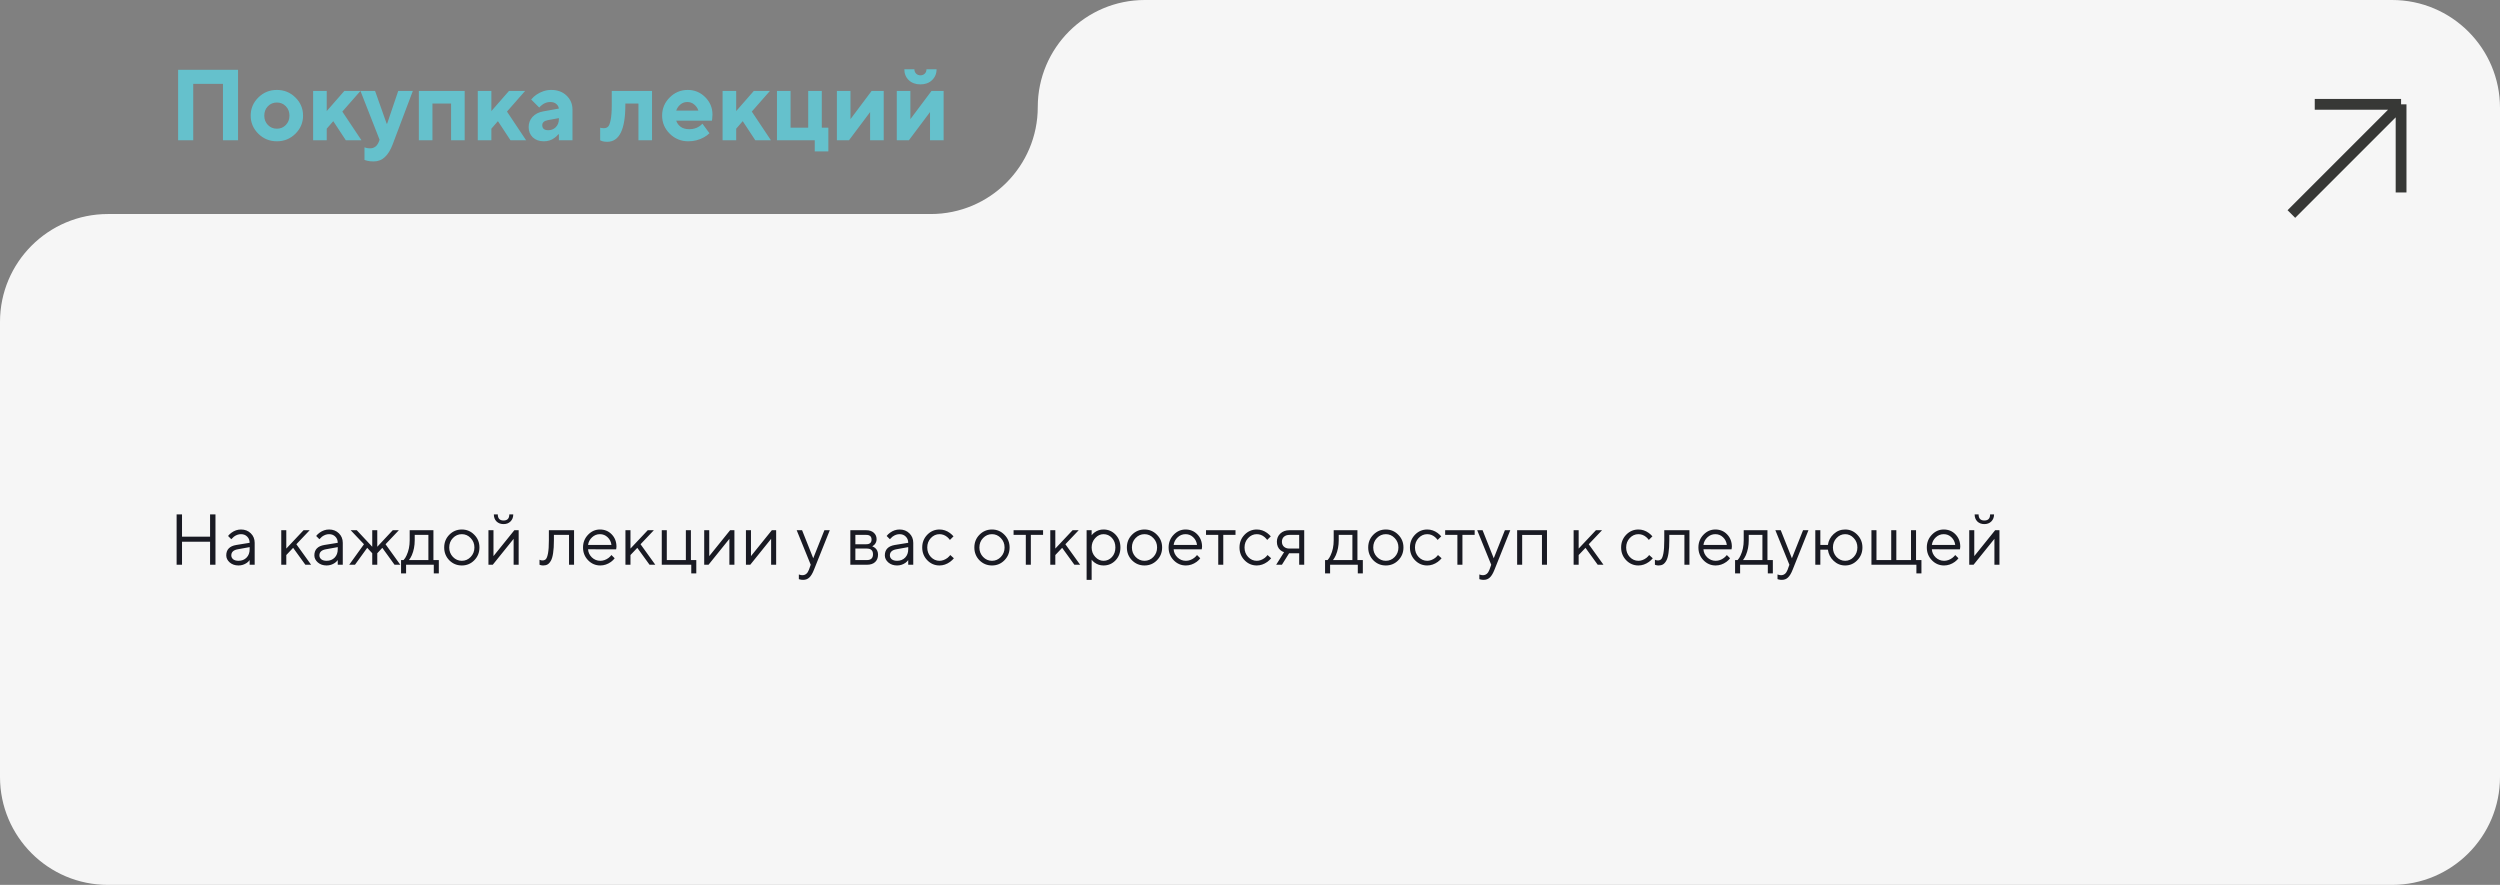 <?xml version="1.0" encoding="UTF-8"?> <svg xmlns="http://www.w3.org/2000/svg" width="695" height="246" viewBox="0 0 695 246" fill="none"><rect x="0" y="0" width="695" height="246" fill="#808080" stroke="none"/><path d="M258.75 59.5C275.18 59.5 288.5 46.181 288.5 29.75V29.75C288.5 13.319 301.82 0 318.25 0H665C681.569 0 695 13.431 695 30V216C695 232.569 681.569 246 665 246H30C13.431 246 0 232.569 0 216V89.5C0 72.931 13.431 59.5 30 59.5H258.75Z" fill="#F6F6F6"></path><path d="M637 59.5L667.5 29M667.5 29V53.5M667.5 29H643.5" stroke="#373836" stroke-width="3"></path><path d="M49.1 157V143H50.6V149.2H58.4V143H59.9V157H58.4V150.6H50.6V157H49.1ZM69.4 157V155.7C69.2 155.98 68.947 156.233 68.64 156.46C67.933 156.953 67.153 157.2 66.3 157.2C65.327 157.2 64.513 156.92 63.86 156.36C63.22 155.787 62.9 155.133 62.9 154.4C62.9 152.773 63.833 151.807 65.7 151.5L69.4 150.9C69.4 150.193 69.173 149.62 68.72 149.18C68.28 148.727 67.707 148.5 67 148.5C66.307 148.5 65.647 148.733 65.02 149.2C64.727 149.453 64.487 149.687 64.3 149.9L63.4 149C63.653 148.667 63.967 148.367 64.34 148.1C65.153 147.5 66.04 147.2 67 147.2C68.093 147.2 69 147.553 69.72 148.26C70.44 148.967 70.8 149.847 70.8 150.9V157H69.4ZM69.4 152.7V152.1L66.1 152.7C64.9 152.913 64.3 153.48 64.3 154.4C64.3 154.827 64.473 155.187 64.82 155.48C65.18 155.76 65.673 155.9 66.3 155.9C67.22 155.9 67.967 155.607 68.54 155.02C69.113 154.433 69.4 153.66 69.4 152.7ZM78.19 157V147.4H79.59V152.5L84.39 147.4H86.09L82.39 151.3L86.49 157H84.89L81.49 152.3L79.59 154.3V157H78.19ZM93.892 157V155.7C93.692 155.98 93.439 156.233 93.132 156.46C92.425 156.953 91.645 157.2 90.792 157.2C89.819 157.2 89.005 156.92 88.352 156.36C87.712 155.787 87.392 155.133 87.392 154.4C87.392 152.773 88.326 151.807 90.192 151.5L93.892 150.9C93.892 150.193 93.665 149.62 93.212 149.18C92.772 148.727 92.199 148.5 91.492 148.5C90.799 148.5 90.139 148.733 89.512 149.2C89.219 149.453 88.979 149.687 88.792 149.9L87.892 149C88.145 148.667 88.459 148.367 88.832 148.1C89.645 147.5 90.532 147.2 91.492 147.2C92.585 147.2 93.492 147.553 94.212 148.26C94.932 148.967 95.292 149.847 95.292 150.9V157H93.892ZM93.892 152.7V152.1L90.592 152.7C89.392 152.913 88.792 153.48 88.792 154.4C88.792 154.827 88.966 155.187 89.312 155.48C89.672 155.76 90.165 155.9 90.792 155.9C91.712 155.9 92.459 155.607 93.032 155.02C93.606 154.433 93.892 153.66 93.892 152.7ZM97.083 157L101.183 151.3L97.483 147.4H99.183L103.483 152V147.4H104.883V152L109.183 147.4H110.883L107.183 151.3L111.283 157H109.683L106.283 152.3L104.883 153.8V157H103.483V153.8L102.083 152.3L98.683 157H97.083ZM111.492 159.4V155.7H112.192C112.512 155.367 112.792 154.927 113.032 154.38C113.606 153.153 113.892 151.76 113.892 150.2V147.4H120.492V155.7H121.992V159.4H120.592V157H112.892V159.4H111.492ZM113.692 155.7H119.092V148.7H115.292V150.2C115.292 151.707 115.026 153.087 114.492 154.34C114.252 154.873 113.986 155.327 113.692 155.7ZM131.846 155.76C130.899 156.72 129.746 157.2 128.386 157.2C127.026 157.2 125.866 156.72 124.906 155.76C123.959 154.787 123.486 153.6 123.486 152.2C123.486 150.8 123.959 149.62 124.906 148.66C125.866 147.687 127.026 147.2 128.386 147.2C129.746 147.2 130.899 147.687 131.846 148.66C132.806 149.62 133.286 150.8 133.286 152.2C133.286 153.6 132.806 154.787 131.846 155.76ZM125.906 154.82C126.599 155.54 127.426 155.9 128.386 155.9C129.346 155.9 130.166 155.547 130.846 154.84C131.539 154.12 131.886 153.24 131.886 152.2C131.886 151.16 131.539 150.287 130.846 149.58C130.166 148.86 129.346 148.5 128.386 148.5C127.426 148.5 126.599 148.86 125.906 149.58C125.226 150.287 124.886 151.16 124.886 152.2C124.886 153.227 125.226 154.1 125.906 154.82ZM137.288 143H138.388C138.388 144.133 138.921 144.7 139.988 144.7C141.054 144.7 141.588 144.133 141.588 143H142.688C142.688 143.8 142.434 144.453 141.928 144.96C141.434 145.453 140.788 145.7 139.988 145.7C139.188 145.7 138.534 145.453 138.028 144.96C137.534 144.453 137.288 143.8 137.288 143ZM135.788 157V147.4H137.188V154.6L142.988 147.4H144.188V157H142.788V149.8L136.988 157H135.788ZM149.988 157V155.6C150.068 155.653 150.148 155.687 150.228 155.7C150.402 155.767 150.588 155.8 150.788 155.8C151.202 155.8 151.522 155.68 151.748 155.44C151.988 155.2 152.188 154.66 152.348 153.82C152.508 152.967 152.588 151.76 152.588 150.2V147.4H159.588V157H158.188V148.7H153.988V150.2C153.988 151.613 153.915 152.793 153.768 153.74C153.635 154.673 153.428 155.387 153.148 155.88C152.868 156.373 152.555 156.72 152.208 156.92C151.875 157.107 151.468 157.2 150.988 157.2C150.748 157.2 150.515 157.167 150.288 157.1C150.222 157.087 150.122 157.053 149.988 157ZM169.98 154.3L170.88 155.2C170.626 155.547 170.286 155.88 169.86 156.2C168.926 156.867 167.933 157.2 166.88 157.2C165.56 157.2 164.426 156.713 163.48 155.74C162.546 154.767 162.08 153.587 162.08 152.2C162.08 150.813 162.546 149.633 163.48 148.66C164.413 147.687 165.513 147.2 166.78 147.2C168.1 147.2 169.193 147.653 170.06 148.56C170.94 149.467 171.38 150.613 171.38 152C171.38 152.067 171.36 152.24 171.32 152.52L171.28 152.72L163.48 152.7C163.533 153.567 163.886 154.32 164.54 154.96C165.206 155.587 165.986 155.9 166.88 155.9C167.693 155.9 168.46 155.633 169.18 155.1C169.526 154.82 169.793 154.553 169.98 154.3ZM163.48 151.5H169.98C169.873 150.633 169.52 149.92 168.92 149.36C168.333 148.787 167.62 148.5 166.78 148.5C165.94 148.5 165.206 148.793 164.58 149.38C163.953 149.967 163.586 150.673 163.48 151.5ZM173.873 157V147.4H175.273V152.5L180.073 147.4H181.773L178.073 151.3L182.173 157H180.573L177.173 152.3L175.273 154.3V157H173.873ZM183.971 157V147.4H185.371V155.7H190.671V147.4H192.071V155.7H193.571V159.4H192.171V157H183.971ZM195.768 157V147.4H197.168V154.6L202.968 147.4H204.168V157H202.768V149.8L196.968 157H195.768ZM207.37 157V147.4H208.77V154.6L214.57 147.4H215.77V157H214.37V149.8L208.57 157H207.37ZM222.08 161V159.7C222.2 159.753 222.306 159.787 222.4 159.8C222.626 159.867 222.853 159.9 223.08 159.9C223.906 159.9 224.506 159.4 224.88 158.4L225.38 157L221.48 147.4H222.98L226.08 155.2L229.18 147.4H230.68L226.28 158.4C225.88 159.413 225.446 160.133 224.98 160.56C224.526 160.987 223.96 161.2 223.28 161.2C222.973 161.2 222.686 161.167 222.42 161.1C222.326 161.087 222.213 161.053 222.08 161ZM236.393 157V147.4H240.793C241.686 147.4 242.393 147.633 242.913 148.1C243.433 148.567 243.693 149.167 243.693 149.9C243.693 150.487 243.493 150.993 243.093 151.42C242.92 151.593 242.72 151.753 242.493 151.9C242.8 152.007 243.066 152.153 243.293 152.34C243.826 152.793 244.093 153.413 244.093 154.2C244.093 155.067 243.82 155.753 243.273 156.26C242.74 156.753 241.98 157 240.993 157H236.393ZM237.793 151.3H240.793C241.793 151.3 242.293 150.867 242.293 150C242.293 149.133 241.793 148.7 240.793 148.7H237.793V151.3ZM237.793 155.7H240.993C242.126 155.7 242.693 155.167 242.693 154.1C242.693 153.033 242.126 152.5 240.993 152.5H237.793V155.7ZM252.486 157V155.7C252.286 155.98 252.033 156.233 251.726 156.46C251.019 156.953 250.239 157.2 249.386 157.2C248.413 157.2 247.599 156.92 246.946 156.36C246.306 155.787 245.986 155.133 245.986 154.4C245.986 152.773 246.919 151.807 248.786 151.5L252.486 150.9C252.486 150.193 252.259 149.62 251.806 149.18C251.366 148.727 250.793 148.5 250.086 148.5C249.393 148.5 248.733 148.733 248.106 149.2C247.813 149.453 247.573 149.687 247.386 149.9L246.486 149C246.739 148.667 247.053 148.367 247.426 148.1C248.239 147.5 249.126 147.2 250.086 147.2C251.179 147.2 252.086 147.553 252.806 148.26C253.526 148.967 253.886 149.847 253.886 150.9V157H252.486ZM252.486 152.7V152.1L249.186 152.7C247.986 152.913 247.386 153.48 247.386 154.4C247.386 154.827 247.559 155.187 247.906 155.48C248.266 155.76 248.759 155.9 249.386 155.9C250.306 155.9 251.053 155.607 251.626 155.02C252.199 154.433 252.486 153.66 252.486 152.7ZM264.177 154.3L265.177 155.2C264.91 155.533 264.557 155.867 264.117 156.2C263.183 156.867 262.203 157.2 261.177 157.2C259.857 157.2 258.723 156.713 257.777 155.74C256.843 154.767 256.377 153.587 256.377 152.2C256.377 150.813 256.843 149.633 257.777 148.66C258.723 147.687 259.857 147.2 261.177 147.2C262.217 147.2 263.177 147.52 264.057 148.16C264.417 148.427 264.757 148.74 265.077 149.1L264.077 150.1C263.863 149.807 263.617 149.54 263.337 149.3C262.697 148.767 261.977 148.5 261.177 148.5C260.257 148.5 259.457 148.86 258.777 149.58C258.11 150.287 257.777 151.16 257.777 152.2C257.777 153.24 258.11 154.12 258.777 154.84C259.457 155.547 260.257 155.9 261.177 155.9C261.937 155.9 262.677 155.633 263.397 155.1C263.703 154.847 263.963 154.58 264.177 154.3ZM279.229 155.76C278.282 156.72 277.129 157.2 275.769 157.2C274.409 157.2 273.249 156.72 272.289 155.76C271.342 154.787 270.869 153.6 270.869 152.2C270.869 150.8 271.342 149.62 272.289 148.66C273.249 147.687 274.409 147.2 275.769 147.2C277.129 147.2 278.282 147.687 279.229 148.66C280.189 149.62 280.669 150.8 280.669 152.2C280.669 153.6 280.189 154.787 279.229 155.76ZM273.289 154.82C273.982 155.54 274.809 155.9 275.769 155.9C276.729 155.9 277.549 155.547 278.229 154.84C278.922 154.12 279.269 153.24 279.269 152.2C279.269 151.16 278.922 150.287 278.229 149.58C277.549 148.86 276.729 148.5 275.769 148.5C274.809 148.5 273.982 148.86 273.289 149.58C272.609 150.287 272.269 151.16 272.269 152.2C272.269 153.227 272.609 154.1 273.289 154.82ZM285.175 157V148.7H281.775V147.4H289.975V148.7H286.575V157H285.175ZM291.979 157V147.4H293.379V152.5L298.179 147.4H299.879L296.179 151.3L300.279 157H298.679L295.279 152.3L293.379 154.3V157H291.979ZM302.077 161.2V147.4H303.477V148.8C303.703 148.493 303.977 148.227 304.297 148C305.017 147.467 305.843 147.2 306.777 147.2C308.097 147.2 309.21 147.673 310.117 148.62C311.023 149.567 311.477 150.76 311.477 152.2C311.477 153.64 311.023 154.833 310.117 155.78C309.21 156.727 308.097 157.2 306.777 157.2C305.843 157.2 305.017 156.933 304.297 156.4C303.977 156.173 303.703 155.907 303.477 155.6V161.2H302.077ZM306.777 155.9C307.697 155.9 308.477 155.553 309.117 154.86C309.757 154.167 310.077 153.28 310.077 152.2C310.077 151.12 309.757 150.233 309.117 149.54C308.477 148.847 307.697 148.5 306.777 148.5C305.91 148.5 305.143 148.86 304.477 149.58C303.81 150.3 303.477 151.173 303.477 152.2C303.477 153.227 303.81 154.1 304.477 154.82C305.143 155.54 305.91 155.9 306.777 155.9ZM321.631 155.76C320.684 156.72 319.531 157.2 318.171 157.2C316.811 157.2 315.651 156.72 314.691 155.76C313.744 154.787 313.271 153.6 313.271 152.2C313.271 150.8 313.744 149.62 314.691 148.66C315.651 147.687 316.811 147.2 318.171 147.2C319.531 147.2 320.684 147.687 321.631 148.66C322.591 149.62 323.071 150.8 323.071 152.2C323.071 153.6 322.591 154.787 321.631 155.76ZM315.691 154.82C316.384 155.54 317.211 155.9 318.171 155.9C319.131 155.9 319.951 155.547 320.631 154.84C321.324 154.12 321.671 153.24 321.671 152.2C321.671 151.16 321.324 150.287 320.631 149.58C319.951 148.86 319.131 148.5 318.171 148.5C317.211 148.5 316.384 148.86 315.691 149.58C315.011 150.287 314.671 151.16 314.671 152.2C314.671 153.227 315.011 154.1 315.691 154.82ZM332.773 154.3L333.673 155.2C333.419 155.547 333.079 155.88 332.653 156.2C331.719 156.867 330.726 157.2 329.673 157.2C328.353 157.2 327.219 156.713 326.273 155.74C325.339 154.767 324.873 153.587 324.873 152.2C324.873 150.813 325.339 149.633 326.273 148.66C327.206 147.687 328.306 147.2 329.573 147.2C330.893 147.2 331.986 147.653 332.853 148.56C333.733 149.467 334.173 150.613 334.173 152C334.173 152.067 334.153 152.24 334.113 152.52L334.073 152.72L326.273 152.7C326.326 153.567 326.679 154.32 327.333 154.96C327.999 155.587 328.779 155.9 329.673 155.9C330.486 155.9 331.253 155.633 331.973 155.1C332.319 154.82 332.586 154.553 332.773 154.3ZM326.273 151.5H332.773C332.666 150.633 332.313 149.92 331.713 149.36C331.126 148.787 330.413 148.5 329.573 148.5C328.733 148.5 327.999 148.793 327.373 149.38C326.746 149.967 326.379 150.673 326.273 151.5ZM338.671 157V148.7H335.271V147.4H343.471V148.7H340.071V157H338.671ZM352.38 154.3L353.38 155.2C353.113 155.533 352.76 155.867 352.32 156.2C351.386 156.867 350.406 157.2 349.38 157.2C348.06 157.2 346.926 156.713 345.98 155.74C345.046 154.767 344.58 153.587 344.58 152.2C344.58 150.813 345.046 149.633 345.98 148.66C346.926 147.687 348.06 147.2 349.38 147.2C350.42 147.2 351.38 147.52 352.26 148.16C352.62 148.427 352.96 148.74 353.28 149.1L352.28 150.1C352.066 149.807 351.82 149.54 351.54 149.3C350.9 148.767 350.18 148.5 349.38 148.5C348.46 148.5 347.66 148.86 346.98 149.58C346.313 150.287 345.98 151.16 345.98 152.2C345.98 153.24 346.313 154.12 346.98 154.84C347.66 155.547 348.46 155.9 349.38 155.9C350.14 155.9 350.88 155.633 351.6 155.1C351.906 154.847 352.166 154.58 352.38 154.3ZM354.773 157L356.973 153.5C356.613 153.393 356.279 153.213 355.973 152.96C355.306 152.4 354.973 151.613 354.973 150.6C354.973 149.68 355.293 148.92 355.933 148.32C356.586 147.707 357.433 147.4 358.473 147.4H362.573V157H361.173V153.8H358.373L356.373 157H354.773ZM358.473 152.5H361.173V148.7H358.473C357.833 148.7 357.319 148.873 356.933 149.22C356.559 149.567 356.373 150.027 356.373 150.6C356.373 151.173 356.559 151.633 356.933 151.98C357.319 152.327 357.833 152.5 358.473 152.5ZM368.367 159.4V155.7H369.067C369.387 155.367 369.667 154.927 369.907 154.38C370.481 153.153 370.767 151.76 370.767 150.2V147.4H377.367V155.7H378.867V159.4H377.467V157H369.767V159.4H368.367ZM370.567 155.7H375.967V148.7H372.167V150.2C372.167 151.707 371.901 153.087 371.367 154.34C371.127 154.873 370.861 155.327 370.567 155.7ZM388.721 155.76C387.774 156.72 386.621 157.2 385.261 157.2C383.901 157.2 382.741 156.72 381.781 155.76C380.834 154.787 380.361 153.6 380.361 152.2C380.361 150.8 380.834 149.62 381.781 148.66C382.741 147.687 383.901 147.2 385.261 147.2C386.621 147.2 387.774 147.687 388.721 148.66C389.681 149.62 390.161 150.8 390.161 152.2C390.161 153.6 389.681 154.787 388.721 155.76ZM382.781 154.82C383.474 155.54 384.301 155.9 385.261 155.9C386.221 155.9 387.041 155.547 387.721 154.84C388.414 154.12 388.761 153.24 388.761 152.2C388.761 151.16 388.414 150.287 387.721 149.58C387.041 148.86 386.221 148.5 385.261 148.5C384.301 148.5 383.474 148.86 382.781 149.58C382.101 150.287 381.761 151.16 381.761 152.2C381.761 153.227 382.101 154.1 382.781 154.82ZM399.763 154.3L400.763 155.2C400.496 155.533 400.143 155.867 399.703 156.2C398.769 156.867 397.789 157.2 396.763 157.2C395.443 157.2 394.309 156.713 393.363 155.74C392.429 154.767 391.963 153.587 391.963 152.2C391.963 150.813 392.429 149.633 393.363 148.66C394.309 147.687 395.443 147.2 396.763 147.2C397.803 147.2 398.763 147.52 399.643 148.16C400.003 148.427 400.343 148.74 400.663 149.1L399.663 150.1C399.449 149.807 399.203 149.54 398.923 149.3C398.283 148.767 397.563 148.5 396.763 148.5C395.843 148.5 395.043 148.86 394.363 149.58C393.696 150.287 393.363 151.16 393.363 152.2C393.363 153.24 393.696 154.12 394.363 154.84C395.043 155.547 395.843 155.9 396.763 155.9C397.523 155.9 398.263 155.633 398.983 155.1C399.289 154.847 399.549 154.58 399.763 154.3ZM405.155 157V148.7H401.755V147.4H409.955V148.7H406.555V157H405.155ZM411.259 161V159.7C411.379 159.753 411.486 159.787 411.579 159.8C411.806 159.867 412.033 159.9 412.259 159.9C413.086 159.9 413.686 159.4 414.059 158.4L414.559 157L410.659 147.4H412.159L415.259 155.2L418.359 147.4H419.859L415.459 158.4C415.059 159.413 414.626 160.133 414.159 160.56C413.706 160.987 413.139 161.2 412.459 161.2C412.153 161.2 411.866 161.167 411.599 161.1C411.506 161.087 411.393 161.053 411.259 161ZM421.764 157V147.4H430.064V157H428.664V148.72H423.164V157H421.764ZM437.467 157V147.4H438.867V152.5L443.667 147.4H445.367L441.667 151.3L445.767 157H444.167L440.767 152.3L438.867 154.3V157H437.467ZM458.473 154.3L459.473 155.2C459.207 155.533 458.853 155.867 458.413 156.2C457.48 156.867 456.5 157.2 455.473 157.2C454.153 157.2 453.02 156.713 452.073 155.74C451.14 154.767 450.673 153.587 450.673 152.2C450.673 150.813 451.14 149.633 452.073 148.66C453.02 147.687 454.153 147.2 455.473 147.2C456.513 147.2 457.473 147.52 458.353 148.16C458.713 148.427 459.053 148.74 459.373 149.1L458.373 150.1C458.16 149.807 457.913 149.54 457.633 149.3C456.993 148.767 456.273 148.5 455.473 148.5C454.553 148.5 453.753 148.86 453.073 149.58C452.407 150.287 452.073 151.16 452.073 152.2C452.073 153.24 452.407 154.12 453.073 154.84C453.753 155.547 454.553 155.9 455.473 155.9C456.233 155.9 456.973 155.633 457.693 155.1C458 154.847 458.26 154.58 458.473 154.3ZM460.066 157V155.6C460.146 155.653 460.226 155.687 460.306 155.7C460.48 155.767 460.666 155.8 460.866 155.8C461.28 155.8 461.6 155.68 461.826 155.44C462.066 155.2 462.266 154.66 462.426 153.82C462.586 152.967 462.666 151.76 462.666 150.2V147.4H469.666V157H468.266V148.7H464.066V150.2C464.066 151.613 463.993 152.793 463.846 153.74C463.713 154.673 463.506 155.387 463.226 155.88C462.946 156.373 462.633 156.72 462.286 156.92C461.953 157.107 461.546 157.2 461.066 157.2C460.826 157.2 460.593 157.167 460.366 157.1C460.3 157.087 460.2 157.053 460.066 157ZM480.058 154.3L480.958 155.2C480.704 155.547 480.364 155.88 479.938 156.2C479.004 156.867 478.011 157.2 476.958 157.2C475.638 157.2 474.504 156.713 473.558 155.74C472.624 154.767 472.158 153.587 472.158 152.2C472.158 150.813 472.624 149.633 473.558 148.66C474.491 147.687 475.591 147.2 476.858 147.2C478.178 147.2 479.271 147.653 480.138 148.56C481.018 149.467 481.458 150.613 481.458 152C481.458 152.067 481.438 152.24 481.398 152.52L481.358 152.72L473.558 152.7C473.611 153.567 473.964 154.32 474.618 154.96C475.284 155.587 476.064 155.9 476.958 155.9C477.771 155.9 478.538 155.633 479.258 155.1C479.604 154.82 479.871 154.553 480.058 154.3ZM473.558 151.5H480.058C479.951 150.633 479.598 149.92 478.998 149.36C478.411 148.787 477.698 148.5 476.858 148.5C476.018 148.5 475.284 148.793 474.658 149.38C474.031 149.967 473.664 150.673 473.558 151.5ZM482.352 159.4V155.7H483.052C483.372 155.367 483.652 154.927 483.892 154.38C484.465 153.153 484.752 151.76 484.752 150.2V147.4H491.352V155.7H492.852V159.4H491.452V157H483.752V159.4H482.352ZM484.552 155.7H489.952V148.7H486.152V150.2C486.152 151.707 485.885 153.087 485.352 154.34C485.112 154.873 484.845 155.327 484.552 155.7ZM494.15 161V159.7C494.27 159.753 494.377 159.787 494.47 159.8C494.697 159.867 494.923 159.9 495.15 159.9C495.977 159.9 496.577 159.4 496.95 158.4L497.45 157L493.55 147.4H495.05L498.15 155.2L501.25 147.4H502.75L498.35 158.4C497.95 159.413 497.517 160.133 497.05 160.56C496.597 160.987 496.03 161.2 495.35 161.2C495.043 161.2 494.757 161.167 494.49 161.1C494.397 161.087 494.283 161.053 494.15 161ZM504.655 157V147.4H506.055V151.5H508.155C508.315 150.313 508.848 149.3 509.755 148.46C510.661 147.62 511.728 147.2 512.955 147.2C514.275 147.2 515.401 147.687 516.335 148.66C517.281 149.633 517.755 150.813 517.755 152.2C517.755 153.587 517.281 154.767 516.335 155.74C515.401 156.713 514.275 157.2 512.955 157.2C511.728 157.2 510.661 156.773 509.755 155.92C508.848 155.067 508.315 154.027 508.155 152.8H506.055V157H504.655ZM510.555 154.84C511.235 155.547 512.035 155.9 512.955 155.9C513.875 155.9 514.668 155.547 515.335 154.84C516.015 154.12 516.355 153.24 516.355 152.2C516.355 151.16 516.015 150.287 515.335 149.58C514.668 148.86 513.875 148.5 512.955 148.5C512.035 148.5 511.235 148.86 510.555 149.58C509.888 150.287 509.555 151.16 509.555 152.2C509.555 153.24 509.888 154.12 510.555 154.84ZM520.26 157V147.4H521.66V155.7H525.76V147.4H527.18V155.7H531.26V147.4H532.66V155.7H534.16V159.4H532.76V157H520.26ZM543.554 154.3L544.454 155.2C544.201 155.547 543.861 155.88 543.434 156.2C542.501 156.867 541.507 157.2 540.454 157.2C539.134 157.2 538.001 156.713 537.054 155.74C536.121 154.767 535.654 153.587 535.654 152.2C535.654 150.813 536.121 149.633 537.054 148.66C537.987 147.687 539.087 147.2 540.354 147.2C541.674 147.2 542.767 147.653 543.634 148.56C544.514 149.467 544.954 150.613 544.954 152C544.954 152.067 544.934 152.24 544.894 152.52L544.854 152.72L537.054 152.7C537.107 153.567 537.461 154.32 538.114 154.96C538.781 155.587 539.561 155.9 540.454 155.9C541.267 155.9 542.034 155.633 542.754 155.1C543.101 154.82 543.367 154.553 543.554 154.3ZM537.054 151.5H543.554C543.447 150.633 543.094 149.92 542.494 149.36C541.907 148.787 541.194 148.5 540.354 148.5C539.514 148.5 538.781 148.793 538.154 149.38C537.527 149.967 537.161 150.673 537.054 151.5ZM548.948 143H550.048C550.048 144.133 550.581 144.7 551.648 144.7C552.714 144.7 553.248 144.133 553.248 143H554.348C554.348 143.8 554.094 144.453 553.588 144.96C553.094 145.453 552.448 145.7 551.648 145.7C550.848 145.7 550.194 145.453 549.688 144.96C549.194 144.453 548.948 143.8 548.948 143ZM547.448 157V147.4H548.848V154.6L554.648 147.4H555.848V157H554.448V149.8L548.648 157H547.448Z" fill="#191A23"></path><path d="M49.52 39V19.4H66.18V39H61.98V23.32H53.72V39H49.52ZM74.479 34.744C75.151 35.435 75.982 35.78 76.971 35.78C77.96 35.78 78.791 35.435 79.463 34.744C80.135 34.053 80.471 33.185 80.471 32.14C80.471 31.095 80.135 30.227 79.463 29.536C78.791 28.845 77.96 28.5 76.971 28.5C75.982 28.5 75.151 28.845 74.479 29.536C73.807 30.227 73.471 31.095 73.471 32.14C73.471 33.185 73.807 34.053 74.479 34.744ZM71.819 37.18C70.4 35.78 69.691 34.1 69.691 32.14C69.691 30.18 70.4 28.5 71.819 27.1C73.238 25.7 74.955 25 76.971 25C78.987 25 80.704 25.7 82.123 27.1C83.542 28.5 84.251 30.18 84.251 32.14C84.251 34.1 83.542 35.78 82.123 37.18C80.704 38.58 78.987 39.28 76.971 39.28C74.955 39.28 73.238 38.58 71.819 37.18ZM87.047 39V25.28H90.827V30.88L95.727 25.28H100.207L95.167 31.02L100.487 39H96.147L92.647 33.68L90.827 35.78V39H87.047ZM101.328 44.46V40.96C101.514 41.035 101.664 41.081 101.776 41.1C102.112 41.193 102.476 41.24 102.868 41.24C103.969 41.24 104.762 40.68 105.248 39.56L105.528 38.86L100.208 25.28H104.268L107.488 34.38H107.628L110.708 25.28H114.768L109.168 40.12C108.57 41.707 107.842 42.892 106.984 43.676C106.144 44.479 105.098 44.88 103.848 44.88C103.176 44.88 102.578 44.815 102.056 44.684C101.981 44.665 101.86 44.628 101.692 44.572C101.524 44.535 101.402 44.497 101.328 44.46ZM116.441 39V25.28H129.181V39H125.401V28.78H120.221V39H116.441ZM132.82 39V25.28H136.6V30.88L141.5 25.28H145.98L140.94 31.02L146.26 39H141.92L138.42 33.68L136.6 35.78V39H132.82ZM155.368 39V37.32H155.228C154.892 37.731 154.546 38.057 154.192 38.3C153.37 38.953 152.362 39.28 151.168 39.28C149.917 39.28 148.9 38.916 148.116 38.188C147.35 37.441 146.968 36.499 146.968 35.36C146.968 34.24 147.322 33.288 148.032 32.504C148.76 31.701 149.758 31.188 151.028 30.964L155.368 30.18C155.293 29.657 155.05 29.228 154.64 28.892C154.229 28.537 153.678 28.36 152.988 28.36C152.129 28.36 151.373 28.621 150.72 29.144C150.384 29.387 150.113 29.639 149.908 29.9L147.668 27.66C148.078 27.156 148.554 26.717 149.096 26.344C150.402 25.448 151.793 25 153.268 25C154.985 25 156.394 25.523 157.496 26.568C158.597 27.613 159.148 28.911 159.148 30.46V39H155.368ZM155.368 33.12V32.84L152.288 33.4C151.261 33.605 150.748 34.072 150.748 34.8C150.748 35.733 151.308 36.2 152.428 36.2C153.268 36.2 153.968 35.911 154.528 35.332C155.088 34.753 155.368 34.016 155.368 33.12ZM166.848 39V35.5L167.184 35.584C167.445 35.621 167.66 35.64 167.828 35.64C168.35 35.64 168.752 35.5 169.032 35.22C169.33 34.94 169.573 34.315 169.76 33.344C169.965 32.373 170.068 30.992 170.068 29.2V25.28H181.268V39H177.488V28.78H173.848V29.2C173.848 36.013 172.168 39.42 168.808 39.42C168.229 39.42 167.744 39.355 167.352 39.224C167.053 39.093 166.885 39.019 166.848 39ZM195.27 34.38L197.23 37.04C196.838 37.432 196.334 37.805 195.718 38.16C194.374 38.907 192.918 39.28 191.35 39.28C189.334 39.28 187.617 38.58 186.198 37.18C184.779 35.78 184.07 34.1 184.07 32.14C184.07 30.18 184.77 28.5 186.17 27.1C187.57 25.7 189.25 25 191.21 25C193.095 25 194.71 25.672 196.054 27.016C197.398 28.36 198.07 29.975 198.07 31.86C198.07 32.047 198.042 32.448 197.986 33.064L197.93 33.54H187.99C188.214 34.231 188.625 34.8 189.222 35.248C189.838 35.696 190.641 35.92 191.63 35.92C192.675 35.92 193.581 35.668 194.346 35.164C194.719 34.921 195.027 34.66 195.27 34.38ZM187.99 30.74H194.15C193.926 30.068 193.543 29.508 193.002 29.06C192.461 28.593 191.817 28.36 191.07 28.36C190.323 28.36 189.679 28.593 189.138 29.06C188.597 29.508 188.214 30.068 187.99 30.74ZM200.879 39V25.28H204.659V30.88L209.559 25.28H214.039L208.999 31.02L214.319 39H209.979L206.479 33.68L204.659 35.78V39H200.879ZM216 39V25.28H219.78V35.5H224.68V25.28H228.46V35.5H230.28V42.08H226.5V39H216ZM232.652 39V25.28H236.432V33.12L242.312 25.28H245.672V39H241.892V31.16L236.012 39H232.652ZM251.404 19.26H254.204C254.204 19.745 254.363 20.147 254.68 20.464C254.998 20.781 255.399 20.94 255.884 20.94C256.37 20.94 256.771 20.781 257.088 20.464C257.406 20.147 257.564 19.745 257.564 19.26H260.364C260.364 20.473 259.944 21.481 259.104 22.284C258.283 23.068 257.21 23.46 255.884 23.46C254.559 23.46 253.476 23.068 252.636 22.284C251.815 21.481 251.404 20.473 251.404 19.26ZM249.304 39V25.28H253.084V33.12L258.964 25.28H262.324V39H258.544V31.16L252.664 39H249.304Z" fill="#65C1CC"></path></svg> 